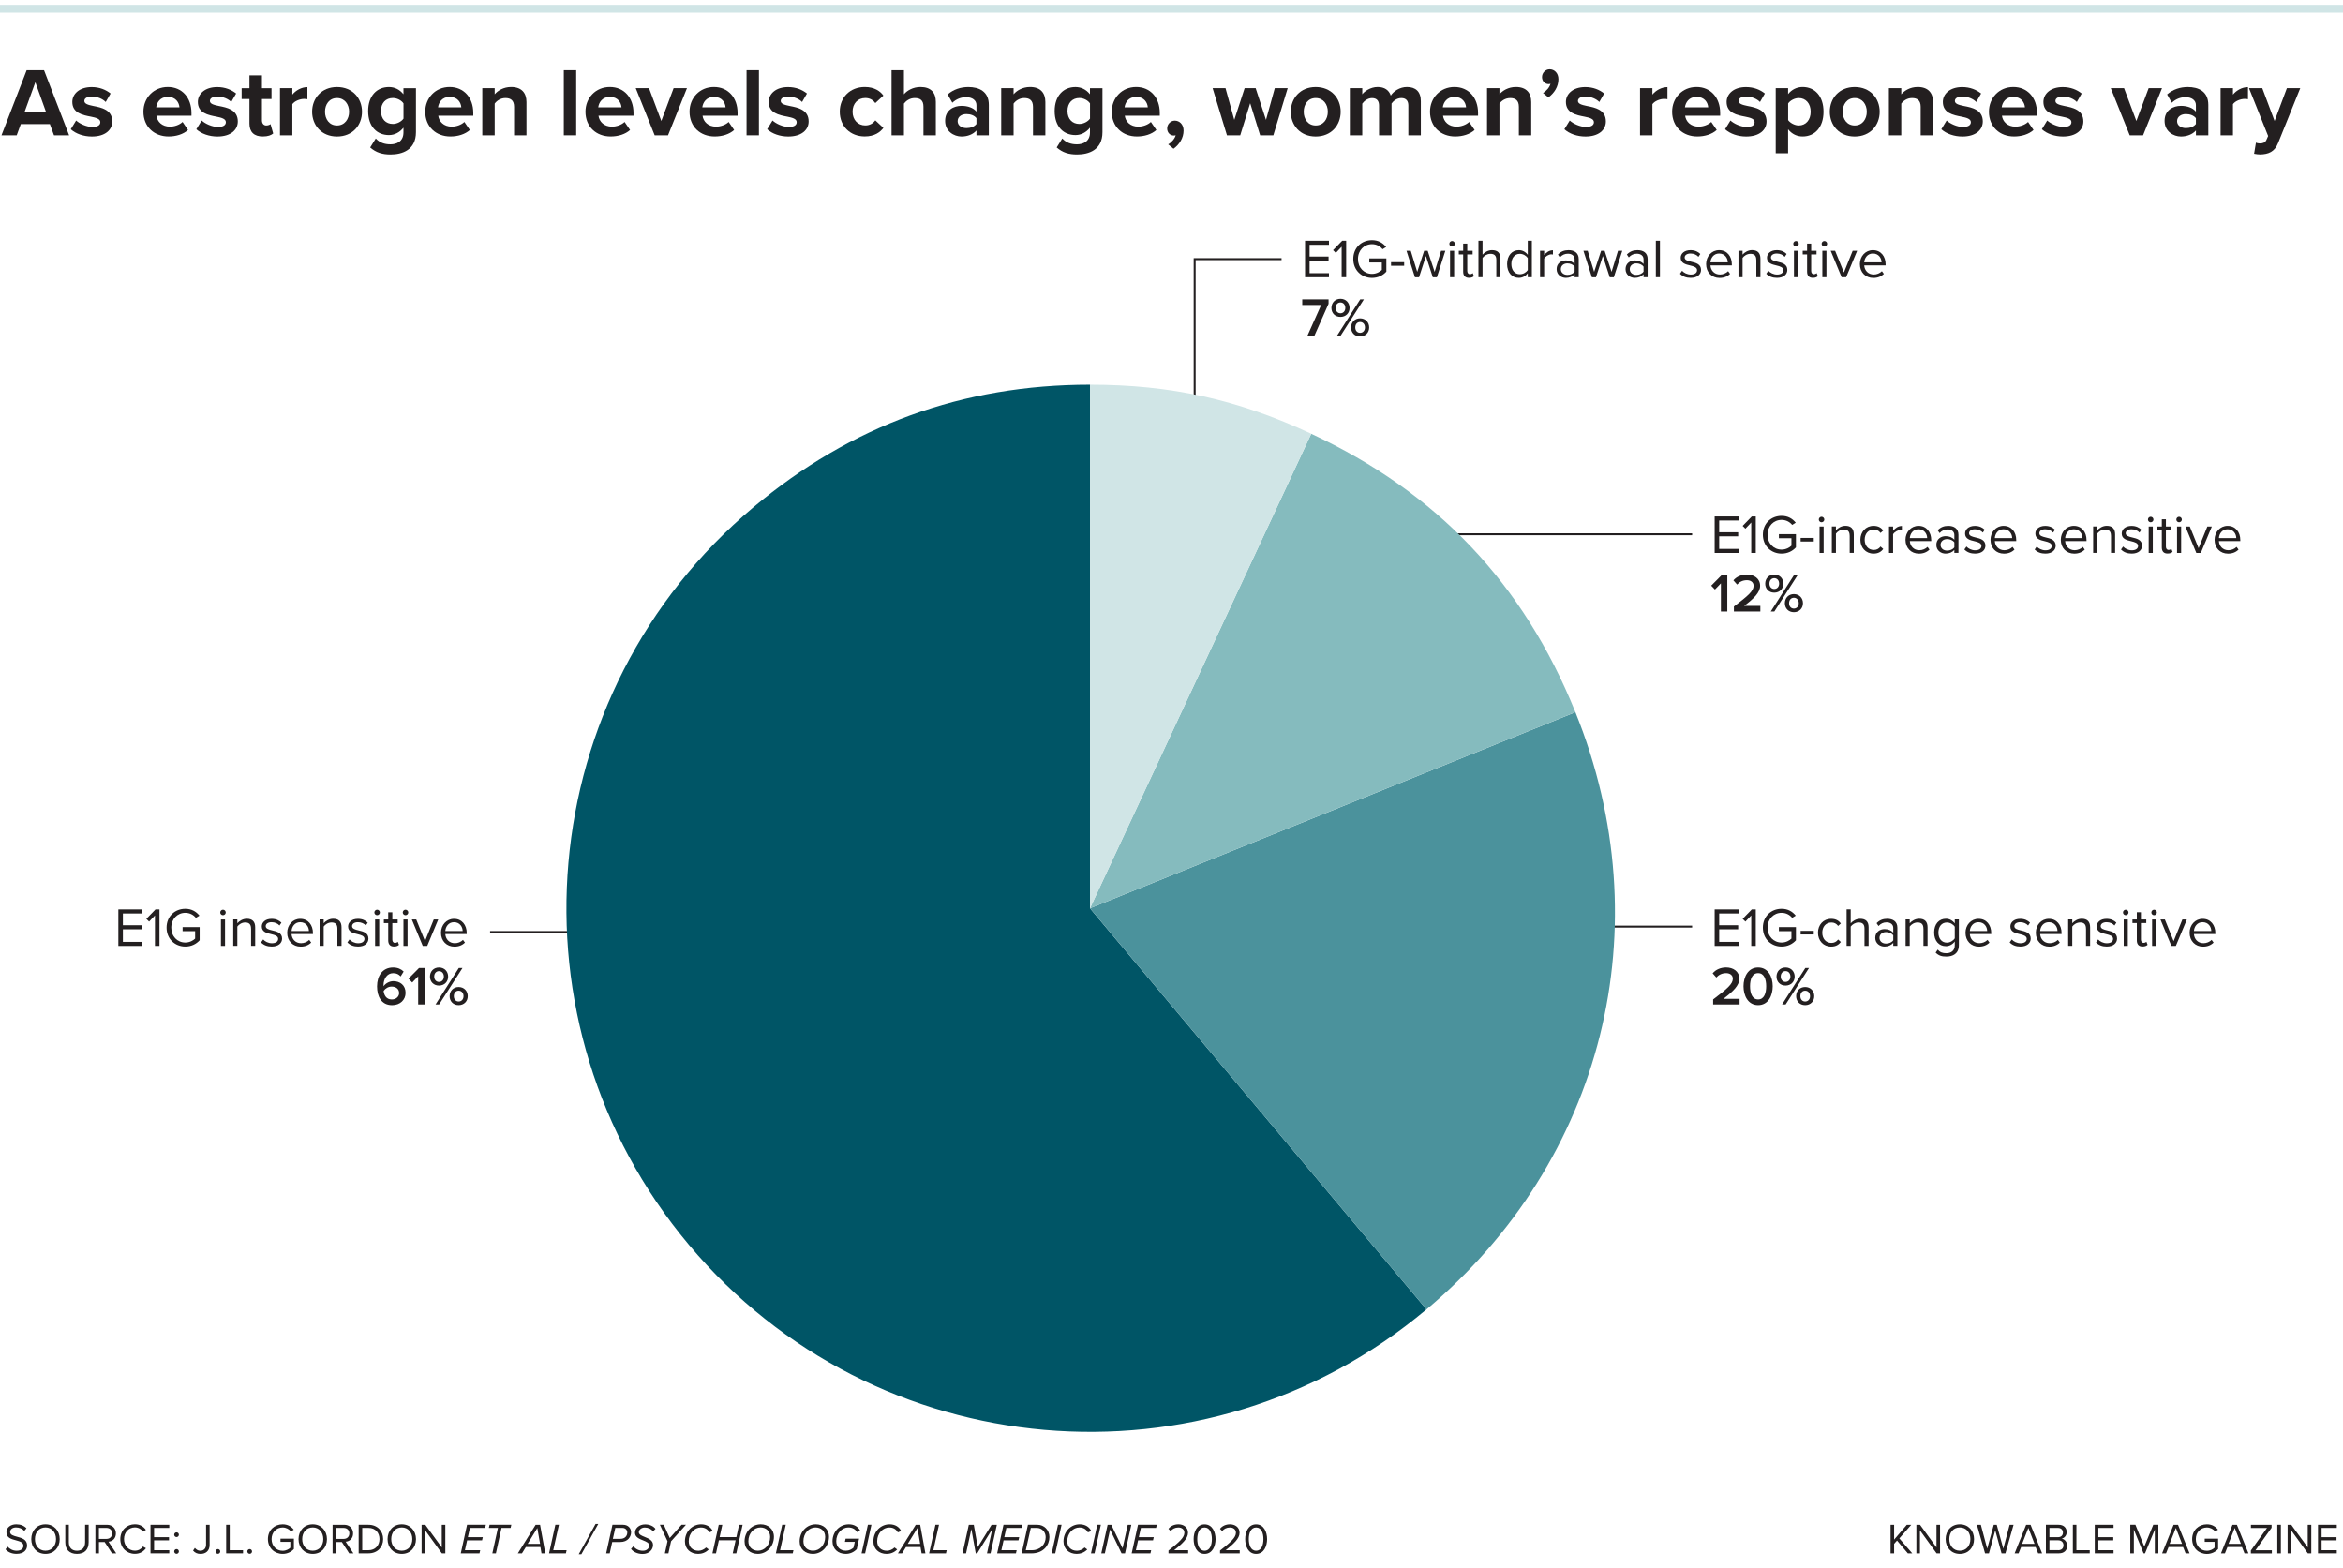<?xml version="1.0" encoding="utf-8"?>
<!-- Generator: Adobe Illustrator 26.0.2, SVG Export Plug-In . SVG Version: 6.00 Build 0)  -->
<svg version="1.1" xmlns="http://www.w3.org/2000/svg" xmlns:xlink="http://www.w3.org/1999/xlink" x="0px" y="0px"
	 viewBox="0 0 600 401.57" style="enable-background:new 0 0 600 401.57;" xml:space="preserve">
<style type="text/css">
	.st0{fill:none;stroke:#231F20;stroke-width:0.5;stroke-miterlimit:10;}
	.st1{fill:#005566;}
	.st2{fill:#4B929C;}
	.st3{fill:#85BBBE;}
	.st4{fill:#D0E5E6;}
	.st5{fill:none;stroke:#D0E5E6;stroke-width:2;stroke-miterlimit:10;}
	.st6{fill:#231F20;}
</style>
<g id="image_1_">
	<polyline class="st0" points="305.93,109.09 305.93,66.36 328.18,66.36 	"/>
	<line class="st0" x1="359.79" y1="136.81" x2="433.32" y2="136.81"/>
	<line class="st0" x1="125.5" y1="238.67" x2="172.91" y2="238.67"/>
	<line class="st0" x1="385.91" y1="237.28" x2="433.32" y2="237.28"/>
	<g>
		<g>
			<g>
				<g>
					<path class="st1" d="M279.12,232.59l86.18,102.7c-56.72,47.6-141.29,40.2-188.88-16.53s-40.2-141.29,16.53-188.88
						c24.96-20.94,53.6-31.37,86.18-31.37V232.59z"/>
				</g>
			</g>
			<g>
				<g>
					<path class="st2" d="M279.12,232.59l124.31-50.22c22.19,54.92,7.25,114.85-38.13,152.93L279.12,232.59z"/>
				</g>
			</g>
			<g>
				<g>
					<path class="st3" d="M279.12,232.59l56.66-121.51c32.21,15.02,54.33,38.33,67.65,71.29L279.12,232.59z"/>
				</g>
			</g>
			<g>
				<g>
					<path class="st4" d="M279.12,232.59V98.51c20.73,0,37.87,3.8,56.66,12.56L279.12,232.59z"/>
				</g>
			</g>
		</g>
		<g>
			<g>
			</g>
			<g>
			</g>
			<g>
			</g>
			<g>
			</g>
		</g>
	</g>
</g>
<g id="text">
	<line class="st5" x1="0" y1="2.24" x2="600" y2="2.24"/>
	<g>
		<path class="st6" d="M485.79,394.48l-0.74,0.84v2.46h-0.91v-7.34h0.91v3.8l3.25-3.8h1.14l-3.06,3.49l3.32,3.85h-1.13
			L485.79,394.48z"/>
		<path class="st6" d="M491.66,391.86v5.92h-0.91v-7.34h0.93l4.22,5.8v-5.8h0.91v7.34h-0.88L491.66,391.86z"/>
		<path class="st6" d="M501.88,390.32c2.17,0,3.64,1.63,3.64,3.8c0,2.17-1.47,3.79-3.64,3.79c-2.18,0-3.64-1.63-3.64-3.79
			C498.24,391.94,499.71,390.32,501.88,390.32z M501.88,391.13c-1.65,0-2.7,1.26-2.7,2.98c0,1.71,1.05,2.98,2.7,2.98
			c1.64,0,2.7-1.28,2.7-2.98C504.58,392.4,503.52,391.13,501.88,391.13z"/>
		<path class="st6" d="M510.95,391.86l-1.62,5.92h-0.99l-2.09-7.34h1.01l1.63,6.12l1.68-6.12h0.76l1.68,6.12l1.62-6.12h1.01
			l-2.09,7.34h-0.99L510.95,391.86z"/>
		<path class="st6" d="M521.29,396.15h-3.72l-0.65,1.63h-1.01l2.95-7.34h1.13l2.96,7.34h-1.01L521.29,396.15z M517.83,395.33h3.18
			l-1.58-4.08L517.83,395.33z"/>
		<path class="st6" d="M523.91,390.44h3.27c1.28,0,2.06,0.77,2.06,1.87c0,0.92-0.62,1.54-1.29,1.68c0.78,0.12,1.43,0.92,1.43,1.8
			c0,1.18-0.78,1.98-2.12,1.98h-3.34V390.44z M527.02,393.62c0.83,0,1.26-0.51,1.26-1.18c0-0.66-0.44-1.19-1.26-1.19h-2.2v2.37
			H527.02z M527.06,396.96c0.86,0,1.36-0.48,1.36-1.27c0-0.67-0.46-1.27-1.36-1.27h-2.24v2.53H527.06z"/>
		<path class="st6" d="M530.82,390.44h0.91v6.52h3.41v0.81h-4.32V390.44z"/>
		<path class="st6" d="M536.43,390.44h4.81v0.81h-3.89v2.37h3.82v0.81h-3.82v2.53h3.89v0.81h-4.81V390.44z"/>
		<path class="st6" d="M551.8,391.67l-2.5,6.11h-0.37l-2.49-6.11v6.11h-0.91v-7.34h1.31l2.28,5.59l2.29-5.59h1.31v7.34h-0.91V391.67
			z"/>
		<path class="st6" d="M559.05,396.15h-3.72l-0.65,1.63h-1.01l2.95-7.34h1.13l2.96,7.34h-1.01L559.05,396.15z M555.6,395.33h3.18
			l-1.58-4.08L555.6,395.33z"/>
		<path class="st6" d="M565.14,390.32c1.3,0,2.2,0.57,2.85,1.38l-0.73,0.45c-0.46-0.59-1.24-1.01-2.12-1.01
			c-1.61,0-2.83,1.23-2.83,2.98c0,1.74,1.22,2.99,2.83,2.99c0.88,0,1.61-0.43,1.97-0.79v-1.5h-2.52V394h3.43v2.65
			c-0.68,0.76-1.68,1.27-2.88,1.27c-2.09,0-3.77-1.53-3.77-3.81S563.05,390.32,565.14,390.32z"/>
		<path class="st6" d="M574.13,396.15h-3.72l-0.65,1.63h-1.01l2.95-7.34h1.13l2.96,7.34h-1.01L574.13,396.15z M570.68,395.33h3.18
			l-1.58-4.08L570.68,395.33z"/>
		<path class="st6" d="M576.42,397.02l4.12-5.76h-4.12v-0.81h5.29v0.76l-4.13,5.77h4.2v0.81h-5.37V397.02z"/>
		<path class="st6" d="M583.18,390.44h0.91v7.34h-0.91V390.44z"/>
		<path class="st6" d="M586.73,391.86v5.92h-0.91v-7.34h0.93l4.22,5.8v-5.8h0.91v7.34H591L586.73,391.86z"/>
		<path class="st6" d="M593.6,390.44h4.81v0.81h-3.89v2.37h3.82v0.81h-3.82v2.53h3.89v0.81h-4.81V390.44z"/>
	</g>
	<g>
		<path class="st6" d="M1.96,396.05c0.48,0.54,1.28,1.05,2.31,1.05c1.31,0,1.73-0.7,1.73-1.27c0-0.88-0.89-1.12-1.86-1.39
			c-1.18-0.31-2.49-0.64-2.49-2.08c0-1.21,1.08-2.04,2.52-2.04c1.12,0,1.99,0.37,2.61,1.02l-0.55,0.67
			c-0.55-0.61-1.32-0.88-2.12-0.88c-0.88,0-1.51,0.47-1.51,1.17c0,0.74,0.85,0.96,1.78,1.21c1.2,0.32,2.56,0.69,2.56,2.23
			c0,1.07-0.73,2.16-2.71,2.16c-1.28,0-2.21-0.48-2.82-1.17L1.96,396.05z"/>
		<path class="st6" d="M11.65,390.32c2.17,0,3.64,1.63,3.64,3.8c0,2.17-1.47,3.79-3.64,3.79c-2.18,0-3.64-1.63-3.64-3.79
			C8.01,391.94,9.47,390.32,11.65,390.32z M11.65,391.13c-1.65,0-2.7,1.26-2.7,2.98c0,1.71,1.04,2.98,2.7,2.98
			c1.64,0,2.7-1.28,2.7-2.98C14.34,392.4,13.29,391.13,11.65,391.13z"/>
		<path class="st6" d="M16.72,390.44h0.91v4.47c0,1.34,0.73,2.19,2.08,2.19s2.08-0.85,2.08-2.19v-4.47h0.91v4.48
			c0,1.83-1,2.99-2.99,2.99s-2.99-1.18-2.99-2.98V390.44z"/>
		<path class="st6" d="M26.8,394.86h-1.46v2.92h-0.91v-7.34h2.95c1.34,0,2.3,0.86,2.3,2.21c0,1.32-0.9,2.05-1.9,2.13l1.98,2.99
			h-1.08L26.8,394.86z M27.26,391.25h-1.93v2.81h1.93c0.87,0,1.46-0.58,1.46-1.41S28.13,391.25,27.26,391.25z"/>
		<path class="st6" d="M30.81,394.11c0-2.26,1.66-3.8,3.74-3.8c1.33,0,2.23,0.63,2.82,1.45l-0.77,0.43
			c-0.42-0.62-1.18-1.07-2.05-1.07c-1.57,0-2.79,1.23-2.79,2.98c0,1.74,1.22,2.98,2.79,2.98c0.87,0,1.63-0.44,2.05-1.07l0.78,0.43
			c-0.62,0.84-1.5,1.45-2.83,1.45C32.47,397.91,30.81,396.37,30.81,394.11z"/>
		<path class="st6" d="M38.54,390.44h4.81v0.81h-3.89v2.37h3.82v0.81h-3.82v2.53h3.89v0.81h-4.81V390.44z"/>
		<path class="st6" d="M45.21,392.38c0.33,0,0.6,0.27,0.6,0.6s-0.27,0.61-0.6,0.61s-0.6-0.28-0.6-0.61S44.88,392.38,45.21,392.38z
			 M45.21,396.67c0.33,0,0.6,0.28,0.6,0.61s-0.27,0.61-0.6,0.61s-0.6-0.28-0.6-0.61S44.88,396.67,45.21,396.67z"/>
		<path class="st6" d="M49.91,396.37c0.32,0.38,0.75,0.73,1.39,0.73c0.9,0,1.47-0.63,1.47-1.54v-5.12h0.91v5.13
			c0,1.59-1.02,2.34-2.33,2.34c-0.78,0-1.41-0.25-1.91-0.85L49.91,396.37z"/>
		<path class="st6" d="M55.8,396.67c0.33,0,0.6,0.28,0.6,0.61s-0.27,0.61-0.6,0.61s-0.6-0.28-0.6-0.61S55.47,396.67,55.8,396.67z"/>
		<path class="st6" d="M57.92,390.44h0.91v6.52h3.41v0.81h-4.32V390.44z"/>
		<path class="st6" d="M63.94,396.67c0.33,0,0.6,0.28,0.6,0.61s-0.27,0.61-0.6,0.61s-0.6-0.28-0.6-0.61S63.61,396.67,63.94,396.67z"
			/>
		<path class="st6" d="M72.38,390.32c1.3,0,2.2,0.57,2.85,1.38l-0.73,0.45c-0.46-0.59-1.24-1.01-2.12-1.01
			c-1.61,0-2.83,1.23-2.83,2.98c0,1.74,1.22,2.99,2.83,2.99c0.88,0,1.61-0.43,1.97-0.79v-1.5h-2.52V394h3.43v2.65
			c-0.68,0.76-1.68,1.26-2.88,1.26c-2.09,0-3.77-1.53-3.77-3.81S70.29,390.32,72.38,390.32z"/>
		<path class="st6" d="M80.09,390.32c2.17,0,3.64,1.63,3.64,3.8c0,2.17-1.47,3.79-3.64,3.79c-2.18,0-3.64-1.63-3.64-3.79
			C76.45,391.94,77.91,390.32,80.09,390.32z M80.09,391.13c-1.65,0-2.7,1.26-2.7,2.98c0,1.71,1.04,2.98,2.7,2.98
			c1.64,0,2.7-1.28,2.7-2.98C82.78,392.4,81.73,391.13,80.09,391.13z"/>
		<path class="st6" d="M87.54,394.86h-1.46v2.92h-0.91v-7.34h2.95c1.34,0,2.3,0.86,2.3,2.21c0,1.32-0.9,2.05-1.9,2.13l1.98,2.99
			h-1.08L87.54,394.86z M88,391.25h-1.92v2.81H88c0.87,0,1.46-0.58,1.46-1.41S88.87,391.25,88,391.25z"/>
		<path class="st6" d="M91.85,390.44h2.51c2.28,0,3.76,1.59,3.76,3.67c0,2.09-1.48,3.66-3.76,3.66h-2.51V390.44z M94.36,396.96
			c1.78,0,2.82-1.28,2.82-2.85c0-1.58-1-2.86-2.82-2.86h-1.6v5.71H94.36z"/>
		<path class="st6" d="M102.89,390.32c2.17,0,3.64,1.63,3.64,3.8c0,2.17-1.47,3.79-3.64,3.79c-2.18,0-3.64-1.63-3.64-3.79
			C99.25,391.94,100.71,390.32,102.89,390.32z M102.89,391.13c-1.65,0-2.7,1.26-2.7,2.98c0,1.71,1.04,2.98,2.7,2.98
			c1.64,0,2.7-1.28,2.7-2.98C105.59,392.4,104.53,391.13,102.89,391.13z"/>
		<path class="st6" d="M108.88,391.86v5.92h-0.91v-7.34h0.94l4.22,5.8v-5.8h0.91v7.34h-0.88L108.88,391.86z"/>
		<path class="st6" d="M119.61,390.44h4.81l-0.18,0.81h-3.9l-0.53,2.37h3.82l-0.18,0.81h-3.83l-0.56,2.53h3.91l-0.18,0.81H118
			L119.61,390.44z"/>
		<path class="st6" d="M127.51,391.25h-2.32l0.18-0.81h5.57l-0.18,0.81h-2.33l-1.44,6.52h-0.91L127.51,391.25z"/>
		<path class="st6" d="M138.39,396.15h-3.73l-1,1.63h-1.06l4.57-7.34h1.13l1.34,7.34h-0.97L138.39,396.15z M135.12,395.33h3.18
			l-0.7-4.05L135.12,395.33z"/>
		<path class="st6" d="M142.22,390.44h0.91l-1.45,6.52h3.42l-0.18,0.81h-4.32L142.22,390.44z"/>
		<path class="st6" d="M152.52,390.22h0.69l-4.33,7.78h-0.68L152.52,390.22z"/>
		<path class="st6" d="M156.84,390.44h2.73c1.27,0,2.04,0.88,2.04,1.9c0,1.11-0.75,2.52-2.81,2.52h-2.02l-0.64,2.92h-0.91
			L156.84,390.44z M160.64,392.41c0-0.63-0.51-1.16-1.22-1.16h-1.85l-0.63,2.79h1.93C160.03,394.05,160.64,393.29,160.64,392.41z"/>
		<path class="st6" d="M162.21,395.94c0.51,0.7,1.39,1.16,2.42,1.16c1.14,0,1.62-0.75,1.62-1.36c0-0.66-0.75-0.97-1.55-1.29
			c-0.99-0.4-2.09-0.83-2.09-1.98c0-1.13,1.08-2.13,2.6-2.13c1.13,0,2.13,0.44,2.65,1.16l-0.63,0.64c-0.48-0.67-1.32-0.99-2.12-0.99
			c-0.86,0-1.52,0.58-1.52,1.21c0,0.59,0.72,0.88,1.51,1.2c1,0.41,2.13,0.87,2.13,2.05c0,1.17-0.95,2.32-2.67,2.32
			c-1.32,0-2.46-0.56-2.97-1.31L162.21,395.94z"/>
		<path class="st6" d="M170.94,394.67l-1.96-4.24h1l1.53,3.41l3.03-3.41h1.13l-3.82,4.24l-0.68,3.1h-0.91L170.94,394.67z"/>
		<path class="st6" d="M179.53,390.32c1.45,0,2.49,0.68,2.99,1.73l-0.87,0.34c-0.44-0.87-1.25-1.25-2.18-1.25
			c-1.57,0-3.1,1.4-3.1,3.52c0,1.44,0.96,2.44,2.48,2.44c0.68,0,1.39-0.29,1.97-0.84l0.67,0.51c-0.77,0.82-1.79,1.14-2.7,1.14
			c-1.95,0-3.39-1.26-3.39-3.21C175.4,392.04,177.41,390.32,179.53,390.32z"/>
		<path class="st6" d="M188.38,394.41h-4.29l-0.74,3.37h-0.91l1.62-7.34h0.91l-0.69,3.16h4.29l0.69-3.16h0.91l-1.62,7.34h-0.91
			L188.38,394.41z"/>
		<path class="st6" d="M194.8,390.32c1.88,0,3.39,1.18,3.39,3.2c0,2.46-1.84,4.39-4.13,4.39c-1.88,0-3.39-1.18-3.39-3.21
			C190.67,392.24,192.51,390.32,194.8,390.32z M194.74,391.13c-1.68,0-3.1,1.48-3.1,3.52c0,1.57,1.1,2.44,2.48,2.44
			c1.66,0,3.1-1.49,3.1-3.52C197.22,392.01,196.11,391.13,194.74,391.13z"/>
		<path class="st6" d="M200.31,390.44h0.91l-1.45,6.52h3.42l-0.18,0.81h-4.32L200.31,390.44z"/>
		<path class="st6" d="M208.9,390.32c1.88,0,3.39,1.18,3.39,3.2c0,2.46-1.84,4.39-4.13,4.39c-1.88,0-3.39-1.18-3.39-3.21
			C204.77,392.24,206.61,390.32,208.9,390.32z M208.84,391.13c-1.68,0-3.1,1.48-3.1,3.52c0,1.57,1.1,2.44,2.48,2.44
			c1.66,0,3.1-1.49,3.1-3.52C211.32,392.01,210.21,391.13,208.84,391.13z"/>
		<path class="st6" d="M217.38,390.32c1.39,0,2.38,0.68,2.89,1.61l-0.83,0.38c-0.38-0.76-1.24-1.18-2.19-1.18
			c-1.62,0-3.1,1.47-3.1,3.52c0,1.45,0.97,2.44,2.48,2.44c0.84,0,1.47-0.38,1.93-0.78l0.34-1.5h-2.53l0.18-0.81h3.44l-0.59,2.7
			c-0.76,0.77-1.72,1.21-2.82,1.21c-2,0-3.39-1.31-3.39-3.21C213.19,392.15,215.07,390.32,217.38,390.32z"/>
		<path class="st6" d="M222.25,390.44h0.91l-1.62,7.34h-0.91L222.25,390.44z"/>
		<path class="st6" d="M227.79,390.32c1.45,0,2.49,0.68,2.99,1.73l-0.87,0.34c-0.44-0.87-1.25-1.25-2.18-1.25
			c-1.57,0-3.1,1.4-3.1,3.52c0,1.44,0.96,2.44,2.48,2.44c0.68,0,1.39-0.29,1.97-0.84l0.67,0.51c-0.77,0.82-1.79,1.14-2.7,1.14
			c-1.95,0-3.39-1.26-3.39-3.21C223.66,392.04,225.66,390.32,227.79,390.32z"/>
		<path class="st6" d="M235.73,396.15H232l-1,1.63h-1.06l4.57-7.34h1.13l1.34,7.34h-0.97L235.73,396.15z M232.46,395.33h3.18
			l-0.7-4.05L232.46,395.33z"/>
		<path class="st6" d="M239.55,390.44h0.91l-1.45,6.52h3.42l-0.18,0.81h-4.32L239.55,390.44z"/>
		<path class="st6" d="M254.11,391.54l-3.87,6.24h-0.37l-1.12-6.24l-1.36,6.24h-0.91l1.62-7.34h1.27l1.02,5.72l3.54-5.72h1.35
			l-1.62,7.34h-0.91L254.11,391.54z"/>
		<path class="st6" d="M256.98,390.44h4.81l-0.18,0.81h-3.9l-0.53,2.37H261l-0.18,0.81H257l-0.56,2.53h3.91l-0.18,0.81h-4.81
			L256.98,390.44z"/>
		<path class="st6" d="M263.24,390.44h2.45c1.63,0,3.05,1.3,3.05,3.14c0,1.99-1.44,4.2-4.62,4.2h-2.5L263.24,390.44z M267.78,393.62
			c0-1.35-0.97-2.37-2.27-2.37h-1.54l-1.28,5.71h1.57C266.43,396.96,267.78,395.42,267.78,393.62z"/>
		<path class="st6" d="M270.94,390.44h0.91l-1.62,7.34h-0.91L270.94,390.44z"/>
		<path class="st6" d="M276.47,390.32c1.45,0,2.49,0.68,2.99,1.73l-0.87,0.34c-0.44-0.87-1.25-1.25-2.18-1.25
			c-1.57,0-3.1,1.4-3.1,3.52c0,1.44,0.96,2.44,2.48,2.44c0.68,0,1.39-0.29,1.97-0.84l0.67,0.51c-0.77,0.82-1.79,1.14-2.7,1.14
			c-1.95,0-3.39-1.26-3.39-3.21C272.35,392.04,274.35,390.32,276.47,390.32z"/>
		<path class="st6" d="M281,390.44h0.91l-1.62,7.34h-0.91L281,390.44z"/>
		<path class="st6" d="M284.27,391.66l-1.34,6.12h-0.91l1.62-7.34h0.94l2.89,6.01l1.33-6.01h0.91l-1.62,7.34h-0.88L284.27,391.66z"
			/>
		<path class="st6" d="M291.42,390.44h4.81l-0.18,0.81h-3.89l-0.53,2.37h3.82l-0.18,0.81h-3.83l-0.56,2.53h3.91l-0.18,0.81h-4.81
			L291.42,390.44z"/>
		<path class="st6" d="M299.23,397.05c2.64-2.08,4.07-3.3,4.07-4.57c0-0.93-0.77-1.34-1.53-1.34c-0.88,0-1.56,0.37-1.99,0.92
			l-0.56-0.58c0.56-0.74,1.52-1.16,2.55-1.16c1.22,0,2.46,0.69,2.46,2.16c0,1.5-1.52,2.86-3.56,4.48h3.6v0.81h-5.04V397.05z"/>
		<path class="st6" d="M308.47,390.33c2,0,2.81,1.99,2.81,3.79c0,1.78-0.8,3.79-2.81,3.79c-2.01,0-2.8-2.01-2.8-3.79
			C305.66,392.32,306.46,390.33,308.47,390.33z M308.47,391.14c-1.4,0-1.87,1.51-1.87,2.97c0,1.46,0.47,2.98,1.87,2.98
			c1.4,0,1.87-1.52,1.87-2.98C310.34,392.65,309.87,391.14,308.47,391.14z"/>
		<path class="st6" d="M312.43,397.05c2.64-2.08,4.07-3.3,4.07-4.57c0-0.93-0.77-1.34-1.53-1.34c-0.88,0-1.56,0.37-1.99,0.92
			l-0.56-0.58c0.56-0.74,1.52-1.16,2.55-1.16c1.22,0,2.46,0.69,2.46,2.16c0,1.5-1.52,2.86-3.56,4.48h3.6v0.81h-5.04V397.05z"/>
		<path class="st6" d="M321.67,390.33c2,0,2.81,1.99,2.81,3.79c0,1.78-0.8,3.79-2.81,3.79c-2.01,0-2.8-2.01-2.8-3.79
			C318.86,392.32,319.66,390.33,321.67,390.33z M321.67,391.14c-1.4,0-1.87,1.51-1.87,2.97c0,1.46,0.47,2.98,1.87,2.98
			c1.4,0,1.87-1.52,1.87-2.98C323.54,392.65,323.07,391.14,321.67,391.14z"/>
	</g>
	<g>
		<path class="st6" d="M12.78,31.78H5.33l-1.05,2.87h-3.9l6.45-16.67h4.45l6.42,16.67h-3.87L12.78,31.78z M6.28,28.71h5.52
			l-2.75-7.65L6.28,28.71z"/>
		<path class="st6" d="M19.5,30.86c0.87,0.82,2.67,1.65,4.17,1.65c1.37,0,2.02-0.48,2.02-1.22c0-0.85-1.05-1.15-2.42-1.42
			c-2.07-0.4-4.75-0.9-4.75-3.77c0-2.02,1.78-3.8,4.95-3.8c2.05,0,3.67,0.7,4.85,1.65l-1.25,2.17c-0.73-0.77-2.1-1.4-3.57-1.4
			c-1.15,0-1.9,0.43-1.9,1.12c0,0.75,0.95,1.02,2.3,1.3c2.07,0.4,4.85,0.95,4.85,3.95c0,2.22-1.87,3.87-5.22,3.87
			c-2.1,0-4.12-0.7-5.4-1.87L19.5,30.86z"/>
		<path class="st6" d="M42.98,22.28c3.6,0,6.05,2.7,6.05,6.65v0.7h-8.97c0.2,1.52,1.42,2.8,3.47,2.8c1.12,0,2.45-0.45,3.22-1.2
			l1.4,2.05c-1.22,1.12-3.1,1.67-4.97,1.67c-3.67,0-6.45-2.47-6.45-6.35C36.73,25.11,39.3,22.28,42.98,22.28z M40,27.48h5.95
			c-0.08-1.15-0.88-2.67-2.97-2.67C41,24.81,40.15,26.28,40,27.48z"/>
		<path class="st6" d="M51.65,30.86c0.88,0.82,2.67,1.65,4.17,1.65c1.38,0,2.02-0.48,2.02-1.22c0-0.85-1.05-1.15-2.42-1.42
			c-2.08-0.4-4.75-0.9-4.75-3.77c0-2.02,1.77-3.8,4.95-3.8c2.05,0,3.67,0.7,4.85,1.65l-1.25,2.17c-0.72-0.77-2.1-1.4-3.57-1.4
			c-1.15,0-1.9,0.43-1.9,1.12c0,0.75,0.95,1.02,2.3,1.3c2.07,0.4,4.85,0.95,4.85,3.95c0,2.22-1.88,3.87-5.22,3.87
			c-2.1,0-4.12-0.7-5.4-1.87L51.65,30.86z"/>
		<path class="st6" d="M63.88,31.66v-6.3h-2v-2.77h2v-3.3h3.2v3.3h2.45v2.77h-2.45v5.45c0,0.75,0.4,1.32,1.1,1.32
			c0.48,0,0.92-0.17,1.1-0.35l0.68,2.4c-0.48,0.43-1.33,0.77-2.65,0.77C65.08,34.96,63.88,33.81,63.88,31.66z"/>
		<path class="st6" d="M71.7,22.58h3.17v1.65c0.85-1.07,2.35-1.92,3.85-1.92v3.1c-0.22-0.05-0.52-0.08-0.88-0.08
			c-1.05,0-2.45,0.57-2.97,1.35v7.97H71.7V22.58z"/>
		<path class="st6" d="M79.93,28.61c0-3.42,2.4-6.32,6.37-6.32c4,0,6.4,2.9,6.4,6.32c0,3.45-2.4,6.35-6.4,6.35
			C82.33,34.96,79.93,32.06,79.93,28.61z M89.4,28.61c0-1.87-1.12-3.5-3.1-3.5s-3.07,1.62-3.07,3.5c0,1.9,1.1,3.52,3.07,3.52
			S89.4,30.51,89.4,28.61z"/>
		<path class="st6" d="M96.23,35.46c0.97,1.07,2.25,1.5,3.77,1.5s3.32-0.67,3.32-3.05v-1.22c-0.95,1.2-2.25,1.9-3.72,1.9
			c-3.02,0-5.32-2.12-5.32-6.15c0-3.95,2.27-6.15,5.32-6.15c1.45,0,2.75,0.62,3.72,1.85v-1.55h3.2v11.25c0,4.6-3.55,5.72-6.52,5.72
			c-2.07,0-3.7-0.48-5.2-1.8L96.23,35.46z M103.33,26.48c-0.53-0.8-1.67-1.38-2.72-1.38c-1.8,0-3.05,1.25-3.05,3.32
			c0,2.07,1.25,3.32,3.05,3.32c1.05,0,2.2-0.6,2.72-1.37V26.48z"/>
		<path class="st6" d="M115.15,22.28c3.6,0,6.05,2.7,6.05,6.65v0.7h-8.97c0.2,1.52,1.42,2.8,3.47,2.8c1.12,0,2.45-0.45,3.22-1.2
			l1.4,2.05c-1.22,1.12-3.1,1.67-4.97,1.67c-3.67,0-6.45-2.47-6.45-6.35C108.9,25.11,111.48,22.28,115.15,22.28z M112.18,27.48h5.95
			c-0.08-1.15-0.88-2.67-2.97-2.67C113.18,24.81,112.33,26.28,112.18,27.48z"/>
		<path class="st6" d="M131.65,27.36c0-1.67-0.88-2.25-2.22-2.25c-1.25,0-2.22,0.7-2.75,1.42v8.12h-3.17V22.58h3.17v1.57
			c0.77-0.92,2.25-1.87,4.22-1.87c2.65,0,3.92,1.5,3.92,3.85v8.52h-3.17V27.36z"/>
		<path class="st6" d="M144.38,17.98h3.17v16.67h-3.17V17.98z"/>
		<path class="st6" d="M156.18,22.28c3.6,0,6.05,2.7,6.05,6.65v0.7h-8.97c0.2,1.52,1.42,2.8,3.47,2.8c1.12,0,2.45-0.45,3.22-1.2
			l1.4,2.05c-1.22,1.12-3.1,1.67-4.97,1.67c-3.67,0-6.45-2.47-6.45-6.35C149.93,25.11,152.5,22.28,156.18,22.28z M153.2,27.48h5.95
			c-0.08-1.15-0.88-2.67-2.97-2.67C154.2,24.81,153.35,26.28,153.2,27.48z"/>
		<path class="st6" d="M162.8,22.58h3.4l3.15,8.4l3.15-8.4h3.42l-4.85,12.07h-3.42L162.8,22.58z"/>
		<path class="st6" d="M182.83,22.28c3.6,0,6.05,2.7,6.05,6.65v0.7h-8.97c0.2,1.52,1.42,2.8,3.47,2.8c1.12,0,2.45-0.45,3.22-1.2
			l1.4,2.05c-1.22,1.12-3.1,1.67-4.97,1.67c-3.67,0-6.45-2.47-6.45-6.35C176.58,25.11,179.15,22.28,182.83,22.28z M179.85,27.48
			h5.95c-0.08-1.15-0.88-2.67-2.97-2.67C180.85,24.81,180,26.28,179.85,27.48z"/>
		<path class="st6" d="M191.18,17.98h3.17v16.67h-3.17V17.98z"/>
		<path class="st6" d="M197.83,30.86c0.88,0.82,2.67,1.65,4.17,1.65c1.38,0,2.02-0.48,2.02-1.22c0-0.85-1.05-1.15-2.42-1.42
			c-2.07-0.4-4.75-0.9-4.75-3.77c0-2.02,1.77-3.8,4.95-3.8c2.05,0,3.67,0.7,4.85,1.65l-1.25,2.17c-0.72-0.77-2.1-1.4-3.57-1.4
			c-1.15,0-1.9,0.43-1.9,1.12c0,0.75,0.95,1.02,2.3,1.3c2.07,0.4,4.85,0.95,4.85,3.95c0,2.22-1.88,3.87-5.22,3.87
			c-2.1,0-4.12-0.7-5.4-1.87L197.83,30.86z"/>
		<path class="st6" d="M221.45,22.28c2.47,0,3.97,1.07,4.77,2.2l-2.07,1.92c-0.58-0.82-1.45-1.3-2.55-1.3c-1.92,0-3.27,1.4-3.27,3.5
			c0,2.1,1.35,3.52,3.27,3.52c1.1,0,1.97-0.5,2.55-1.3l2.07,1.92c-0.8,1.12-2.3,2.2-4.77,2.2c-3.72,0-6.4-2.62-6.4-6.35
			C215.05,24.91,217.73,22.28,221.45,22.28z"/>
		<path class="st6" d="M236.48,27.31c0-1.67-0.88-2.2-2.25-2.2c-1.22,0-2.2,0.7-2.75,1.42v8.12h-3.17V17.98h3.17v6.17
			c0.77-0.92,2.27-1.87,4.25-1.87c2.65,0,3.92,1.45,3.92,3.8v8.57h-3.17V27.31z"/>
		<path class="st6" d="M250.05,33.41c-0.83,0.97-2.25,1.55-3.82,1.55c-1.92,0-4.2-1.3-4.2-4c0-2.82,2.27-3.85,4.2-3.85
			c1.6,0,3.02,0.5,3.82,1.47v-1.67c0-1.22-1.05-2.02-2.65-2.02c-1.3,0-2.5,0.47-3.52,1.42l-1.2-2.12c1.47-1.3,3.38-1.9,5.27-1.9
			c2.75,0,5.27,1.1,5.27,4.57v7.8h-3.17V33.41z M250.05,30.26c-0.53-0.7-1.53-1.05-2.55-1.05c-1.25,0-2.27,0.67-2.27,1.82
			c0,1.12,1.02,1.77,2.27,1.77c1.02,0,2.02-0.35,2.55-1.05V30.26z"/>
		<path class="st6" d="M264.53,27.36c0-1.67-0.88-2.25-2.22-2.25c-1.25,0-2.22,0.7-2.75,1.42v8.12h-3.17V22.58h3.17v1.57
			c0.77-0.92,2.25-1.87,4.22-1.87c2.65,0,3.92,1.5,3.92,3.85v8.52h-3.17V27.36z"/>
		<path class="st6" d="M272.03,35.46c0.97,1.07,2.25,1.5,3.77,1.5s3.32-0.67,3.32-3.05v-1.22c-0.95,1.2-2.25,1.9-3.72,1.9
			c-3.02,0-5.32-2.12-5.32-6.15c0-3.95,2.27-6.15,5.32-6.15c1.45,0,2.75,0.62,3.72,1.85v-1.55h3.2v11.25c0,4.6-3.55,5.72-6.52,5.72
			c-2.07,0-3.7-0.48-5.2-1.8L272.03,35.46z M279.13,26.48c-0.53-0.8-1.67-1.38-2.72-1.38c-1.8,0-3.05,1.25-3.05,3.32
			c0,2.07,1.25,3.32,3.05,3.32c1.05,0,2.2-0.6,2.72-1.37V26.48z"/>
		<path class="st6" d="M290.95,22.28c3.6,0,6.05,2.7,6.05,6.65v0.7h-8.97c0.2,1.52,1.42,2.8,3.47,2.8c1.12,0,2.45-0.45,3.22-1.2
			l1.4,2.05c-1.22,1.12-3.1,1.67-4.97,1.67c-3.67,0-6.45-2.47-6.45-6.35C284.7,25.11,287.28,22.28,290.95,22.28z M287.98,27.48h5.95
			c-0.08-1.15-0.88-2.67-2.97-2.67C288.98,24.81,288.13,26.28,287.98,27.48z"/>
		<path class="st6" d="M299.15,36.96c0.8-0.42,1.72-1.45,1.92-2.32c-0.07,0.02-0.3,0.07-0.48,0.07c-0.95,0-1.7-0.75-1.7-1.82
			c0-1.1,0.9-2,1.95-2c1.17,0,2.25,0.92,2.25,2.55c0,1.87-1.05,3.55-2.57,4.65L299.15,36.96z"/>
		<path class="st6" d="M320.15,26.43l-2.55,8.22h-3.4l-3.67-12.07h3.3l2.25,8.12l2.65-8.12h2.82l2.65,8.12l2.25-8.12h3.3
			l-3.67,12.07h-3.38L320.15,26.43z"/>
		<path class="st6" d="M330.55,28.61c0-3.42,2.4-6.32,6.37-6.32c4,0,6.4,2.9,6.4,6.32c0,3.45-2.4,6.35-6.4,6.35
			C332.95,34.96,330.55,32.06,330.55,28.61z M340.03,28.61c0-1.87-1.12-3.5-3.1-3.5s-3.07,1.62-3.07,3.5c0,1.9,1.1,3.52,3.07,3.52
			S340.03,30.51,340.03,28.61z"/>
		<path class="st6" d="M360.65,27.03c0-1.12-0.5-1.92-1.8-1.92c-1.12,0-2.05,0.75-2.5,1.4v8.15h-3.2v-7.62c0-1.12-0.5-1.92-1.8-1.92
			c-1.1,0-2.02,0.75-2.5,1.42v8.12h-3.18V22.58h3.18v1.57c0.5-0.72,2.1-1.87,3.95-1.87c1.77,0,2.9,0.82,3.35,2.2
			c0.7-1.1,2.3-2.2,4.15-2.2c2.22,0,3.55,1.17,3.55,3.65v8.72h-3.2V27.03z"/>
		<path class="st6" d="M372.45,22.28c3.6,0,6.05,2.7,6.05,6.65v0.7h-8.97c0.2,1.52,1.43,2.8,3.47,2.8c1.12,0,2.45-0.45,3.22-1.2
			l1.4,2.05c-1.22,1.12-3.1,1.67-4.97,1.67c-3.67,0-6.45-2.47-6.45-6.35C366.2,25.11,368.78,22.28,372.45,22.28z M369.48,27.48h5.95
			c-0.07-1.15-0.88-2.67-2.97-2.67C370.48,24.81,369.63,26.28,369.48,27.48z"/>
		<path class="st6" d="M388.95,27.36c0-1.67-0.88-2.25-2.22-2.25c-1.25,0-2.22,0.7-2.75,1.42v8.12h-3.18V22.58h3.18v1.57
			c0.77-0.92,2.25-1.87,4.22-1.87c2.65,0,3.92,1.5,3.92,3.85v8.52h-3.17V27.36z"/>
		<path class="st6" d="M395.13,23.81c0.8-0.43,1.72-1.47,1.92-2.37c-0.07,0.05-0.3,0.1-0.47,0.1c-0.95,0-1.7-0.75-1.7-1.8
			c0-1.1,0.9-2,1.95-2c1.17,0,2.25,0.92,2.25,2.55c0,1.87-1.05,3.55-2.57,4.65L395.13,23.81z"/>
		<path class="st6" d="M401.98,30.86c0.88,0.82,2.67,1.65,4.17,1.65c1.38,0,2.02-0.48,2.02-1.22c0-0.85-1.05-1.15-2.42-1.42
			c-2.07-0.4-4.75-0.9-4.75-3.77c0-2.02,1.77-3.8,4.95-3.8c2.05,0,3.67,0.7,4.85,1.65l-1.25,2.17c-0.72-0.77-2.1-1.4-3.57-1.4
			c-1.15,0-1.9,0.43-1.9,1.12c0,0.75,0.95,1.02,2.3,1.3c2.07,0.4,4.85,0.95,4.85,3.95c0,2.22-1.88,3.87-5.22,3.87
			c-2.1,0-4.12-0.7-5.4-1.87L401.98,30.86z"/>
		<path class="st6" d="M419.98,22.58h3.17v1.65c0.85-1.07,2.35-1.92,3.85-1.92v3.1c-0.22-0.05-0.53-0.08-0.88-0.08
			c-1.05,0-2.45,0.57-2.97,1.35v7.97h-3.17V22.58z"/>
		<path class="st6" d="M434.45,22.28c3.6,0,6.05,2.7,6.05,6.65v0.7h-8.97c0.2,1.52,1.43,2.8,3.47,2.8c1.12,0,2.45-0.45,3.22-1.2
			l1.4,2.05c-1.22,1.12-3.1,1.67-4.97,1.67c-3.67,0-6.45-2.47-6.45-6.35C428.2,25.11,430.78,22.28,434.45,22.28z M431.48,27.48h5.95
			c-0.07-1.15-0.88-2.67-2.97-2.67C432.48,24.81,431.63,26.28,431.48,27.48z"/>
		<path class="st6" d="M443.13,30.86c0.88,0.82,2.67,1.65,4.17,1.65c1.38,0,2.02-0.48,2.02-1.22c0-0.85-1.05-1.15-2.42-1.42
			c-2.07-0.4-4.75-0.9-4.75-3.77c0-2.02,1.77-3.8,4.95-3.8c2.05,0,3.67,0.7,4.85,1.65l-1.25,2.17c-0.72-0.77-2.1-1.4-3.57-1.4
			c-1.15,0-1.9,0.43-1.9,1.12c0,0.75,0.95,1.02,2.3,1.3c2.07,0.4,4.85,0.95,4.85,3.95c0,2.22-1.88,3.87-5.22,3.87
			c-2.1,0-4.12-0.7-5.4-1.87L443.13,30.86z"/>
		<path class="st6" d="M454.73,39.25V22.58h3.17v1.52c0.93-1.17,2.25-1.82,3.72-1.82c3.1,0,5.35,2.3,5.35,6.32
			c0,4.02-2.25,6.35-5.35,6.35c-1.43,0-2.75-0.6-3.72-1.85v6.15H454.73z M460.63,25.11c-1.03,0-2.2,0.6-2.72,1.38v4.27
			c0.53,0.75,1.7,1.37,2.72,1.37c1.82,0,3.05-1.42,3.05-3.52C463.68,26.53,462.45,25.11,460.63,25.11z"/>
		<path class="st6" d="M468.58,28.61c0-3.42,2.4-6.32,6.37-6.32c4,0,6.4,2.9,6.4,6.32c0,3.45-2.4,6.35-6.4,6.35
			C470.98,34.96,468.58,32.06,468.58,28.61z M478.05,28.61c0-1.87-1.12-3.5-3.1-3.5c-1.97,0-3.07,1.62-3.07,3.5
			c0,1.9,1.1,3.52,3.07,3.52C476.93,32.13,478.05,30.51,478.05,28.61z"/>
		<path class="st6" d="M491.85,27.36c0-1.67-0.88-2.25-2.22-2.25c-1.25,0-2.22,0.7-2.75,1.42v8.12h-3.17V22.58h3.17v1.57
			c0.78-0.92,2.25-1.87,4.22-1.87c2.65,0,3.92,1.5,3.92,3.85v8.52h-3.17V27.36z"/>
		<path class="st6" d="M498.5,30.86c0.88,0.82,2.68,1.65,4.17,1.65c1.38,0,2.03-0.48,2.03-1.22c0-0.85-1.05-1.15-2.42-1.42
			c-2.07-0.4-4.75-0.9-4.75-3.77c0-2.02,1.78-3.8,4.95-3.8c2.05,0,3.67,0.7,4.85,1.65l-1.25,2.17c-0.72-0.77-2.1-1.4-3.57-1.4
			c-1.15,0-1.9,0.43-1.9,1.12c0,0.75,0.95,1.02,2.3,1.3c2.07,0.4,4.85,0.95,4.85,3.95c0,2.22-1.88,3.87-5.22,3.87
			c-2.1,0-4.12-0.7-5.4-1.87L498.5,30.86z"/>
		<path class="st6" d="M515.58,22.28c3.6,0,6.05,2.7,6.05,6.65v0.7h-8.97c0.2,1.52,1.42,2.8,3.47,2.8c1.12,0,2.45-0.45,3.22-1.2
			l1.4,2.05c-1.22,1.12-3.1,1.67-4.97,1.67c-3.67,0-6.45-2.47-6.45-6.35C509.33,25.11,511.9,22.28,515.58,22.28z M512.6,27.48h5.95
			c-0.08-1.15-0.88-2.67-2.97-2.67C513.6,24.81,512.75,26.28,512.6,27.48z"/>
		<path class="st6" d="M524.25,30.86c0.88,0.82,2.68,1.65,4.17,1.65c1.38,0,2.03-0.48,2.03-1.22c0-0.85-1.05-1.15-2.42-1.42
			c-2.07-0.4-4.75-0.9-4.75-3.77c0-2.02,1.78-3.8,4.95-3.8c2.05,0,3.67,0.7,4.85,1.65l-1.25,2.17c-0.72-0.77-2.1-1.4-3.57-1.4
			c-1.15,0-1.9,0.43-1.9,1.12c0,0.75,0.95,1.02,2.3,1.3c2.07,0.4,4.85,0.95,4.85,3.95c0,2.22-1.88,3.87-5.22,3.87
			c-2.1,0-4.12-0.7-5.4-1.87L524.25,30.86z"/>
		<path class="st6" d="M540.53,22.58h3.4l3.15,8.4l3.15-8.4h3.42l-4.85,12.07h-3.42L540.53,22.58z"/>
		<path class="st6" d="M562.33,33.41c-0.83,0.97-2.25,1.55-3.82,1.55c-1.93,0-4.2-1.3-4.2-4c0-2.82,2.27-3.85,4.2-3.85
			c1.6,0,3.02,0.5,3.82,1.47v-1.67c0-1.22-1.05-2.02-2.65-2.02c-1.3,0-2.5,0.47-3.52,1.42l-1.2-2.12c1.47-1.3,3.38-1.9,5.28-1.9
			c2.75,0,5.27,1.1,5.27,4.57v7.8h-3.17V33.41z M562.33,30.26c-0.53-0.7-1.53-1.05-2.55-1.05c-1.25,0-2.27,0.67-2.27,1.82
			c0,1.12,1.02,1.77,2.27,1.77c1.03,0,2.03-0.35,2.55-1.05V30.26z"/>
		<path class="st6" d="M568.65,22.58h3.17v1.65c0.85-1.07,2.35-1.92,3.85-1.92v3.1c-0.22-0.05-0.53-0.08-0.88-0.08
			c-1.05,0-2.45,0.57-2.97,1.35v7.97h-3.17V22.58z"/>
		<path class="st6" d="M578.7,36.73c0.83,0,1.38-0.23,1.68-0.88l0.45-1.02l-4.9-12.25h3.4l3.15,8.4l3.15-8.4h3.42l-5.67,14.05
			c-0.9,2.27-2.5,2.87-4.57,2.92c-0.38,0-1.18-0.08-1.58-0.18l0.48-2.85C577.98,36.66,578.4,36.73,578.7,36.73z"/>
	</g>
	<g>
		<path class="st6" d="M334.2,61.65h6.12v1.04h-4.96v3.01h4.86v1.04h-4.86v3.22h4.96v1.04h-6.12V61.65z"/>
		<path class="st6" d="M343.57,63.19l-1.5,1.58l-0.7-0.71l2.34-2.41h1.02v9.34h-1.16V63.19z"/>
		<path class="st6" d="M351.34,61.5c1.65,0,2.8,0.73,3.63,1.75l-0.92,0.57c-0.59-0.76-1.58-1.29-2.7-1.29c-2.04,0-3.6,1.57-3.6,3.8
			c0,2.21,1.55,3.81,3.6,3.81c1.12,0,2.05-0.55,2.51-1.01v-1.91h-3.21v-1.04h4.37v3.38c-0.87,0.97-2.14,1.61-3.67,1.61
			c-2.66,0-4.8-1.95-4.8-4.85S348.68,61.5,351.34,61.5z"/>
		<path class="st6" d="M356.22,67.14h3.36v0.92h-3.36V67.14z"/>
		<path class="st6" d="M365.15,65.56l-1.76,5.44h-1.05l-2.16-6.77h1.09l1.65,5.39l1.78-5.39h0.9l1.78,5.39l1.65-5.39h1.09
			l-2.16,6.77h-1.05L365.15,65.56z"/>
		<path class="st6" d="M371.15,62.43c0-0.39,0.32-0.71,0.7-0.71c0.39,0,0.71,0.32,0.71,0.71s-0.32,0.7-0.71,0.7
			C371.47,63.13,371.15,62.83,371.15,62.43z M371.33,64.23h1.05v6.77h-1.05V64.23z"/>
		<path class="st6" d="M374.69,69.58v-4.43h-1.12v-0.92h1.12v-1.85h1.05v1.85h1.37v0.92h-1.37v4.2c0,0.5,0.22,0.87,0.69,0.87
			c0.29,0,0.57-0.13,0.71-0.28l0.31,0.78c-0.27,0.25-0.64,0.43-1.26,0.43C375.2,71.16,374.69,70.59,374.69,69.58z"/>
		<path class="st6" d="M383.18,66.54c0-1.19-0.62-1.54-1.53-1.54c-0.81,0-1.6,0.5-2,1.05v4.94h-1.05v-9.34h1.05v3.56
			c0.48-0.56,1.4-1.15,2.42-1.15c1.42,0,2.16,0.69,2.16,2.16v4.78h-1.05V66.54z"/>
		<path class="st6" d="M391.23,69.98c-0.5,0.69-1.33,1.18-2.28,1.18c-1.76,0-3.01-1.34-3.01-3.54c0-2.16,1.23-3.56,3.01-3.56
			c0.91,0,1.74,0.45,2.28,1.19v-3.6h1.05v9.34h-1.05V69.98z M391.23,66.09c-0.38-0.59-1.19-1.09-2.03-1.09
			c-1.36,0-2.17,1.12-2.17,2.62c0,1.5,0.81,2.61,2.17,2.61c0.84,0,1.65-0.48,2.03-1.06V66.09z"/>
		<path class="st6" d="M394.38,64.23h1.05v1.09c0.55-0.71,1.33-1.23,2.25-1.23v1.08c-0.13-0.03-0.25-0.04-0.42-0.04
			c-0.64,0-1.53,0.53-1.83,1.08v4.79h-1.05V64.23z"/>
		<path class="st6" d="M403.23,70.22c-0.56,0.62-1.33,0.94-2.24,0.94c-1.15,0-2.37-0.77-2.37-2.24c0-1.51,1.22-2.23,2.37-2.23
			c0.92,0,1.69,0.29,2.24,0.92V66.4c0-0.91-0.73-1.43-1.71-1.43c-0.81,0-1.47,0.29-2.07,0.94l-0.49-0.73
			c0.73-0.76,1.6-1.12,2.7-1.12c1.43,0,2.62,0.64,2.62,2.28v4.65h-1.05V70.22z M403.23,68.29c-0.41-0.56-1.12-0.84-1.86-0.84
			c-0.98,0-1.67,0.62-1.67,1.48c0,0.85,0.69,1.47,1.67,1.47c0.74,0,1.46-0.28,1.86-0.84V68.29z"/>
		<path class="st6" d="M410.46,65.56l-1.76,5.44h-1.05l-2.16-6.77h1.09l1.65,5.39l1.78-5.39h0.9l1.78,5.39l1.65-5.39h1.09
			l-2.16,6.77h-1.05L410.46,65.56z"/>
		<path class="st6" d="M420.88,70.22c-0.56,0.62-1.33,0.94-2.24,0.94c-1.15,0-2.37-0.77-2.37-2.24c0-1.51,1.22-2.23,2.37-2.23
			c0.92,0,1.69,0.29,2.24,0.92V66.4c0-0.91-0.73-1.43-1.71-1.43c-0.81,0-1.47,0.29-2.07,0.94l-0.49-0.73
			c0.73-0.76,1.6-1.12,2.7-1.12c1.43,0,2.62,0.64,2.62,2.28v4.65h-1.05V70.22z M420.88,68.29c-0.41-0.56-1.12-0.84-1.86-0.84
			c-0.98,0-1.67,0.62-1.67,1.48c0,0.85,0.69,1.47,1.67,1.47c0.74,0,1.46-0.28,1.86-0.84V68.29z"/>
		<path class="st6" d="M424.03,61.65h1.05v9.34h-1.05V61.65z"/>
		<path class="st6" d="M430.75,69.34c0.45,0.52,1.3,0.97,2.23,0.97c1.04,0,1.6-0.46,1.6-1.12c0-0.74-0.83-0.98-1.74-1.2
			c-1.15-0.27-2.45-0.57-2.45-1.98c0-1.05,0.91-1.95,2.52-1.95c1.15,0,1.96,0.43,2.51,0.98l-0.49,0.73
			c-0.41-0.49-1.15-0.85-2.02-0.85c-0.92,0-1.5,0.42-1.5,1.02c0,0.66,0.77,0.87,1.65,1.08c1.18,0.27,2.54,0.6,2.54,2.1
			c0,1.13-0.91,2.04-2.66,2.04c-1.11,0-2.04-0.34-2.73-1.06L430.75,69.34z"/>
		<path class="st6" d="M440.24,64.06c2.04,0,3.25,1.6,3.25,3.63v0.27h-5.48c0.08,1.27,0.98,2.34,2.44,2.34
			c0.77,0,1.55-0.31,2.09-0.85l0.5,0.69c-0.67,0.67-1.58,1.04-2.69,1.04c-2,0-3.45-1.44-3.45-3.56
			C436.91,65.64,438.31,64.06,440.24,64.06z M438.01,67.18h4.44c-0.01-1.01-0.69-2.26-2.23-2.26
			C438.78,64.93,438.07,66.15,438.01,67.18z"/>
		<path class="st6" d="M449.75,66.57c0-1.19-0.6-1.57-1.51-1.57c-0.83,0-1.61,0.5-2,1.05v4.94h-1.05v-6.77h1.05v0.98
			c0.48-0.56,1.4-1.15,2.41-1.15c1.41,0,2.16,0.71,2.16,2.19v4.75h-1.05V66.57z"/>
		<path class="st6" d="M452.85,69.34c0.45,0.52,1.3,0.97,2.23,0.97c1.04,0,1.6-0.46,1.6-1.12c0-0.74-0.83-0.98-1.74-1.2
			c-1.15-0.27-2.45-0.57-2.45-1.98c0-1.05,0.91-1.95,2.52-1.95c1.15,0,1.96,0.43,2.51,0.98l-0.49,0.73
			c-0.41-0.49-1.15-0.85-2.02-0.85c-0.92,0-1.5,0.42-1.5,1.02c0,0.66,0.77,0.87,1.65,1.08c1.18,0.27,2.54,0.6,2.54,2.1
			c0,1.13-0.91,2.04-2.66,2.04c-1.11,0-2.04-0.34-2.73-1.06L452.85,69.34z"/>
		<path class="st6" d="M459.22,62.43c0-0.39,0.32-0.71,0.7-0.71c0.39,0,0.71,0.32,0.71,0.71s-0.32,0.7-0.71,0.7
			C459.54,63.13,459.22,62.83,459.22,62.43z M459.4,64.23h1.05v6.77h-1.05V64.23z"/>
		<path class="st6" d="M462.76,69.58v-4.43h-1.12v-0.92h1.12v-1.85h1.05v1.85h1.37v0.92h-1.37v4.2c0,0.5,0.22,0.87,0.69,0.87
			c0.29,0,0.57-0.13,0.71-0.28l0.31,0.78c-0.27,0.25-0.64,0.43-1.26,0.43C463.27,71.16,462.76,70.59,462.76,69.58z"/>
		<path class="st6" d="M466.49,62.43c0-0.39,0.32-0.71,0.7-0.71c0.39,0,0.71,0.32,0.71,0.71s-0.32,0.7-0.71,0.7
			C466.81,63.13,466.49,62.83,466.49,62.43z M466.67,64.23h1.05v6.77h-1.05V64.23z"/>
		<path class="st6" d="M468.81,64.23h1.13l2.25,5.55l2.24-5.55h1.15l-2.82,6.77h-1.15L468.81,64.23z"/>
		<path class="st6" d="M479.62,64.06c2.04,0,3.25,1.6,3.25,3.63v0.27h-5.48c0.08,1.27,0.98,2.34,2.44,2.34
			c0.77,0,1.55-0.31,2.09-0.85l0.5,0.69c-0.67,0.67-1.58,1.04-2.69,1.04c-2,0-3.45-1.44-3.45-3.56
			C476.29,65.64,477.69,64.06,479.62,64.06z M477.39,67.18h4.44c-0.01-1.01-0.69-2.26-2.23-2.26
			C478.16,64.93,477.45,66.15,477.39,67.18z"/>
		<path class="st6" d="M338.33,78.09h-4.85v-1.44h6.74v1.13l-3.63,8.21h-1.79L338.33,78.09z"/>
		<path class="st6" d="M343.26,76.51c1.4,0,2.34,1.02,2.34,2.34c0,1.3-0.94,2.3-2.34,2.3c-1.39,0-2.31-0.99-2.31-2.3
			C340.95,77.53,341.88,76.51,343.26,76.51z M343.26,77.45c-0.71,0-1.23,0.56-1.23,1.4c0,0.8,0.52,1.37,1.23,1.37
			c0.73,0,1.25-0.57,1.25-1.37C344.51,78.01,343.99,77.45,343.26,77.45z M348.33,76.65h0.94l-5.98,9.34h-0.92L348.33,76.65z
			 M348.29,81.52c1.39,0,2.33,1.02,2.33,2.34c0,1.3-0.94,2.3-2.33,2.3s-2.31-0.99-2.31-2.3C345.98,82.55,346.9,81.52,348.29,81.52z
			 M348.29,82.46c-0.73,0-1.23,0.56-1.23,1.4c0,0.81,0.5,1.37,1.23,1.37s1.25-0.56,1.25-1.37
			C349.54,83.02,349.02,82.46,348.29,82.46z"/>
	</g>
	<g>
		<path class="st6" d="M439.09,132.25h6.12v1.04h-4.96v3.01h4.86v1.04h-4.86v3.22h4.96v1.04h-6.12V132.25z"/>
		<path class="st6" d="M448.46,133.8l-1.5,1.58l-0.7-0.71l2.34-2.41h1.02v9.34h-1.16V133.8z"/>
		<path class="st6" d="M456.23,132.1c1.65,0,2.8,0.73,3.63,1.75l-0.92,0.57c-0.59-0.76-1.58-1.29-2.7-1.29c-2.04,0-3.6,1.57-3.6,3.8
			c0,2.21,1.55,3.81,3.6,3.81c1.12,0,2.05-0.55,2.51-1.01v-1.91h-3.21v-1.04h4.37v3.38c-0.87,0.97-2.14,1.61-3.67,1.61
			c-2.66,0-4.8-1.95-4.8-4.85S453.57,132.1,456.23,132.1z"/>
		<path class="st6" d="M461.11,137.75h3.36v0.92h-3.36V137.75z"/>
		<path class="st6" d="M465.76,133.04c0-0.39,0.32-0.71,0.7-0.71c0.39,0,0.71,0.32,0.71,0.71s-0.32,0.7-0.71,0.7
			C466.08,133.74,465.76,133.43,465.76,133.04z M465.95,134.83H467v6.77h-1.05V134.83z"/>
		<path class="st6" d="M473.66,137.17c0-1.19-0.6-1.57-1.51-1.57c-0.83,0-1.61,0.5-2,1.05v4.94h-1.05v-6.77h1.05v0.98
			c0.48-0.56,1.4-1.15,2.41-1.15c1.41,0,2.16,0.71,2.16,2.19v4.75h-1.05V137.17z"/>
		<path class="st6" d="M479.79,134.66c1.23,0,1.96,0.5,2.48,1.18l-0.7,0.64c-0.45-0.62-1.02-0.88-1.72-0.88
			c-1.44,0-2.34,1.11-2.34,2.61c0,1.5,0.9,2.62,2.34,2.62c0.7,0,1.28-0.28,1.72-0.88l0.7,0.64c-0.52,0.67-1.25,1.18-2.48,1.18
			c-2.02,0-3.38-1.54-3.38-3.56C476.42,136.21,477.77,134.66,479.79,134.66z"/>
		<path class="st6" d="M483.74,134.83h1.05v1.09c0.55-0.71,1.33-1.23,2.25-1.23v1.08c-0.13-0.03-0.25-0.04-0.42-0.04
			c-0.64,0-1.53,0.53-1.83,1.08v4.79h-1.05V134.83z"/>
		<path class="st6" d="M491.3,134.66c2.04,0,3.25,1.6,3.25,3.63v0.27h-5.48c0.08,1.27,0.98,2.34,2.44,2.34
			c0.77,0,1.55-0.31,2.09-0.85l0.5,0.69c-0.67,0.67-1.58,1.04-2.69,1.04c-2,0-3.45-1.44-3.45-3.56
			C487.97,136.25,489.37,134.66,491.3,134.66z M489.07,137.79h4.44c-0.01-1.01-0.69-2.26-2.23-2.26
			C489.84,135.53,489.13,136.75,489.07,137.79z"/>
		<path class="st6" d="M500.47,140.83c-0.56,0.62-1.33,0.94-2.24,0.94c-1.15,0-2.37-0.77-2.37-2.24c0-1.51,1.22-2.23,2.37-2.23
			c0.92,0,1.69,0.29,2.24,0.92V137c0-0.91-0.73-1.43-1.71-1.43c-0.81,0-1.47,0.29-2.07,0.94l-0.49-0.73c0.73-0.76,1.6-1.12,2.7-1.12
			c1.43,0,2.62,0.64,2.62,2.28v4.65h-1.05V140.83z M500.47,138.89c-0.41-0.56-1.12-0.84-1.86-0.84c-0.98,0-1.67,0.62-1.67,1.48
			c0,0.85,0.69,1.47,1.67,1.47c0.74,0,1.46-0.28,1.86-0.84V138.89z"/>
		<path class="st6" d="M503.58,139.95c0.45,0.52,1.3,0.97,2.23,0.97c1.04,0,1.6-0.46,1.6-1.12c0-0.74-0.83-0.98-1.74-1.2
			c-1.15-0.27-2.45-0.57-2.45-1.98c0-1.05,0.91-1.95,2.52-1.95c1.15,0,1.96,0.43,2.51,0.98l-0.49,0.73
			c-0.41-0.49-1.15-0.85-2.02-0.85c-0.92,0-1.5,0.42-1.5,1.02c0,0.66,0.77,0.87,1.65,1.08c1.18,0.27,2.54,0.6,2.54,2.1
			c0,1.13-0.91,2.04-2.66,2.04c-1.11,0-2.04-0.34-2.73-1.06L503.58,139.95z"/>
		<path class="st6" d="M513.07,134.66c2.04,0,3.25,1.6,3.25,3.63v0.27h-5.48c0.08,1.27,0.98,2.34,2.44,2.34
			c0.77,0,1.55-0.31,2.09-0.85l0.5,0.69c-0.67,0.67-1.58,1.04-2.69,1.04c-2,0-3.45-1.44-3.45-3.56
			C509.74,136.25,511.14,134.66,513.07,134.66z M510.84,137.79h4.44c-0.01-1.01-0.69-2.26-2.23-2.26
			C511.61,135.53,510.9,136.75,510.84,137.79z"/>
		<path class="st6" d="M521.58,139.95c0.45,0.52,1.3,0.97,2.23,0.97c1.04,0,1.6-0.46,1.6-1.12c0-0.74-0.83-0.98-1.74-1.2
			c-1.15-0.27-2.45-0.57-2.45-1.98c0-1.05,0.91-1.95,2.52-1.95c1.15,0,1.96,0.43,2.51,0.98l-0.49,0.73
			c-0.41-0.49-1.15-0.85-2.02-0.85c-0.92,0-1.5,0.42-1.5,1.02c0,0.66,0.77,0.87,1.65,1.08c1.18,0.27,2.54,0.6,2.54,2.1
			c0,1.13-0.91,2.04-2.66,2.04c-1.11,0-2.04-0.34-2.73-1.06L521.58,139.95z"/>
		<path class="st6" d="M531.07,134.66c2.04,0,3.25,1.6,3.25,3.63v0.27h-5.48c0.08,1.27,0.98,2.34,2.44,2.34
			c0.77,0,1.55-0.31,2.09-0.85l0.5,0.69c-0.67,0.67-1.58,1.04-2.69,1.04c-2,0-3.45-1.44-3.45-3.56
			C527.74,136.25,529.14,134.66,531.07,134.66z M528.85,137.79h4.44c-0.01-1.01-0.69-2.26-2.23-2.26
			C529.62,135.53,528.9,136.75,528.85,137.79z"/>
		<path class="st6" d="M540.58,137.17c0-1.19-0.6-1.57-1.51-1.57c-0.83,0-1.61,0.5-2,1.05v4.94h-1.05v-6.77h1.05v0.98
			c0.48-0.56,1.4-1.15,2.41-1.15c1.41,0,2.16,0.71,2.16,2.19v4.75h-1.05V137.17z"/>
		<path class="st6" d="M543.69,139.95c0.45,0.52,1.3,0.97,2.23,0.97c1.04,0,1.6-0.46,1.6-1.12c0-0.74-0.83-0.98-1.74-1.2
			c-1.15-0.27-2.45-0.57-2.45-1.98c0-1.05,0.91-1.95,2.52-1.95c1.15,0,1.96,0.43,2.51,0.98l-0.49,0.73
			c-0.41-0.49-1.15-0.85-2.02-0.85c-0.92,0-1.5,0.42-1.5,1.02c0,0.66,0.77,0.87,1.65,1.08c1.18,0.27,2.54,0.6,2.54,2.1
			c0,1.13-0.91,2.04-2.66,2.04c-1.11,0-2.04-0.34-2.73-1.06L543.69,139.95z"/>
		<path class="st6" d="M550.05,133.04c0-0.39,0.32-0.71,0.7-0.71c0.39,0,0.71,0.32,0.71,0.71s-0.32,0.7-0.71,0.7
			C550.38,133.74,550.05,133.43,550.05,133.04z M550.24,134.83h1.05v6.77h-1.05V134.83z"/>
		<path class="st6" d="M553.6,140.18v-4.43h-1.12v-0.92h1.12v-1.85h1.05v1.85h1.37v0.92h-1.37v4.2c0,0.5,0.22,0.87,0.69,0.87
			c0.29,0,0.57-0.13,0.71-0.28l0.31,0.78c-0.27,0.25-0.64,0.43-1.26,0.43C554.1,141.77,553.6,141.19,553.6,140.18z"/>
		<path class="st6" d="M557.32,133.04c0-0.39,0.32-0.71,0.7-0.71c0.39,0,0.71,0.32,0.71,0.71s-0.32,0.7-0.71,0.7
			C557.64,133.74,557.32,133.43,557.32,133.04z M557.5,134.83h1.05v6.77h-1.05V134.83z"/>
		<path class="st6" d="M559.64,134.83h1.13l2.25,5.55l2.24-5.55h1.15l-2.82,6.77h-1.15L559.64,134.83z"/>
		<path class="st6" d="M570.45,134.66c2.04,0,3.25,1.6,3.25,3.63v0.27h-5.48c0.08,1.27,0.98,2.34,2.44,2.34
			c0.77,0,1.55-0.31,2.09-0.85l0.5,0.69c-0.67,0.67-1.58,1.04-2.69,1.04c-2,0-3.45-1.44-3.45-3.56
			C567.12,136.25,568.52,134.66,570.45,134.66z M568.23,137.79h4.44c-0.01-1.01-0.69-2.26-2.23-2.26
			C569,135.53,568.28,136.75,568.23,137.79z"/>
		<path class="st6" d="M440.69,149.38l-1.53,1.58l-0.95-0.99l2.69-2.72h1.43v9.34h-1.64V149.38z"/>
		<path class="st6" d="M444.02,155.31c3.63-2.75,5.04-3.96,5.04-5.31c0-0.98-0.84-1.43-1.7-1.43c-1.09,0-1.93,0.45-2.52,1.12
			l-0.95-1.08c0.83-0.99,2.14-1.5,3.45-1.5c1.81,0,3.39,1.02,3.39,2.89c0,1.72-1.58,3.26-4.09,5.15h4.15v1.44h-6.77V155.31z"/>
		<path class="st6" d="M454.35,147.12c1.4,0,2.34,1.02,2.34,2.34c0,1.3-0.94,2.3-2.34,2.3c-1.39,0-2.31-0.99-2.31-2.3
			C452.04,148.14,452.97,147.12,454.35,147.12z M454.35,148.05c-0.71,0-1.23,0.56-1.23,1.4c0,0.8,0.52,1.37,1.23,1.37
			c0.73,0,1.25-0.57,1.25-1.37C455.6,148.61,455.08,148.05,454.35,148.05z M459.42,147.25h0.94l-5.98,9.34h-0.92L459.42,147.25z
			 M459.38,152.13c1.39,0,2.33,1.02,2.33,2.34c0,1.3-0.94,2.3-2.33,2.3s-2.31-0.99-2.31-2.3C457.07,153.15,458,152.13,459.38,152.13
			z M459.38,153.07c-0.73,0-1.23,0.56-1.23,1.4c0,0.81,0.5,1.37,1.23,1.37s1.25-0.56,1.25-1.37
			C460.63,153.63,460.11,153.07,459.38,153.07z"/>
	</g>
	<g>
		<path class="st6" d="M439.09,232.88h6.12v1.04h-4.96v3.01h4.86v1.04h-4.86v3.22h4.96v1.04h-6.12V232.88z"/>
		<path class="st6" d="M448.46,234.42l-1.5,1.58l-0.7-0.71l2.34-2.41h1.02v9.34h-1.16V234.42z"/>
		<path class="st6" d="M456.23,232.72c1.65,0,2.8,0.73,3.63,1.75l-0.92,0.57c-0.59-0.76-1.58-1.29-2.7-1.29
			c-2.04,0-3.6,1.57-3.6,3.8c0,2.21,1.55,3.81,3.6,3.81c1.12,0,2.05-0.55,2.51-1.01v-1.91h-3.21v-1.04h4.37v3.38
			c-0.87,0.97-2.14,1.61-3.67,1.61c-2.66,0-4.8-1.95-4.8-4.85S453.57,232.72,456.23,232.72z"/>
		<path class="st6" d="M461.11,238.37h3.36v0.92h-3.36V238.37z"/>
		<path class="st6" d="M468.93,235.29c1.23,0,1.96,0.5,2.48,1.18l-0.7,0.64c-0.45-0.62-1.02-0.88-1.72-0.88
			c-1.44,0-2.34,1.11-2.34,2.61c0,1.5,0.9,2.62,2.34,2.62c0.7,0,1.28-0.28,1.72-0.88l0.7,0.64c-0.52,0.67-1.25,1.18-2.48,1.18
			c-2.02,0-3.38-1.54-3.38-3.56C465.55,236.83,466.91,235.29,468.93,235.29z"/>
		<path class="st6" d="M477.46,237.76c0-1.19-0.62-1.54-1.53-1.54c-0.81,0-1.6,0.5-2,1.05v4.94h-1.05v-9.34h1.05v3.56
			c0.48-0.56,1.4-1.15,2.42-1.15c1.42,0,2.16,0.69,2.16,2.16v4.78h-1.05V237.76z"/>
		<path class="st6" d="M484.83,241.45c-0.56,0.62-1.33,0.94-2.24,0.94c-1.15,0-2.37-0.77-2.37-2.24c0-1.51,1.22-2.23,2.37-2.23
			c0.92,0,1.69,0.29,2.24,0.92v-1.22c0-0.91-0.73-1.43-1.71-1.43c-0.81,0-1.47,0.29-2.07,0.94l-0.49-0.73
			c0.73-0.76,1.6-1.12,2.7-1.12c1.43,0,2.62,0.64,2.62,2.28v4.65h-1.05V241.45z M484.83,239.52c-0.41-0.56-1.12-0.84-1.86-0.84
			c-0.98,0-1.67,0.62-1.67,1.48c0,0.85,0.69,1.47,1.67,1.47c0.74,0,1.46-0.28,1.86-0.84V239.52z"/>
		<path class="st6" d="M492.55,237.79c0-1.19-0.6-1.57-1.51-1.57c-0.83,0-1.61,0.5-2,1.05v4.94h-1.05v-6.77h1.05v0.98
			c0.48-0.56,1.4-1.15,2.41-1.15c1.41,0,2.16,0.71,2.16,2.19v4.75h-1.05V237.79z"/>
		<path class="st6" d="M496.21,243.17c0.56,0.67,1.23,0.92,2.2,0.92c1.12,0,2.17-0.55,2.17-2.03v-0.97c-0.49,0.69-1.32,1.2-2.27,1.2
			c-1.76,0-3.01-1.32-3.01-3.5c0-2.17,1.23-3.52,3.01-3.52c0.91,0,1.72,0.45,2.27,1.19v-1.02h1.05v6.57c0,2.24-1.57,2.94-3.22,2.94
			c-1.15,0-1.93-0.22-2.73-1.01L496.21,243.17z M500.58,237.32c-0.36-0.59-1.18-1.09-2.02-1.09c-1.36,0-2.17,1.08-2.17,2.58
			c0,1.48,0.81,2.58,2.17,2.58c0.84,0,1.65-0.52,2.02-1.11V237.32z"/>
		<path class="st6" d="M506.67,235.29c2.04,0,3.25,1.6,3.25,3.63v0.27h-5.48c0.08,1.27,0.98,2.34,2.44,2.34
			c0.77,0,1.55-0.31,2.09-0.85l0.5,0.69c-0.67,0.67-1.58,1.04-2.69,1.04c-2,0-3.45-1.44-3.45-3.56
			C503.34,236.87,504.74,235.29,506.67,235.29z M504.44,238.41h4.44c-0.01-1.01-0.69-2.26-2.23-2.26
			C505.21,236.15,504.5,237.37,504.44,238.41z"/>
		<path class="st6" d="M515.18,240.57c0.45,0.52,1.3,0.97,2.23,0.97c1.04,0,1.6-0.46,1.6-1.12c0-0.74-0.83-0.98-1.74-1.2
			c-1.15-0.27-2.45-0.57-2.45-1.98c0-1.05,0.91-1.95,2.52-1.95c1.15,0,1.96,0.43,2.51,0.98l-0.49,0.73
			c-0.41-0.49-1.15-0.85-2.02-0.85c-0.92,0-1.5,0.42-1.5,1.02c0,0.66,0.77,0.87,1.65,1.08c1.18,0.27,2.54,0.6,2.54,2.1
			c0,1.13-0.91,2.04-2.66,2.04c-1.11,0-2.04-0.34-2.73-1.06L515.18,240.57z"/>
		<path class="st6" d="M524.68,235.29c2.04,0,3.25,1.6,3.25,3.63v0.27h-5.48c0.08,1.27,0.98,2.34,2.44,2.34
			c0.77,0,1.55-0.31,2.09-0.85l0.5,0.69c-0.67,0.67-1.58,1.04-2.69,1.04c-2,0-3.45-1.44-3.45-3.56
			C521.34,236.87,522.74,235.29,524.68,235.29z M522.45,238.41h4.44c-0.01-1.01-0.69-2.26-2.23-2.26
			C523.22,236.15,522.5,237.37,522.45,238.41z"/>
		<path class="st6" d="M534.18,237.79c0-1.19-0.6-1.57-1.51-1.57c-0.83,0-1.61,0.5-2,1.05v4.94h-1.05v-6.77h1.05v0.98
			c0.48-0.56,1.4-1.15,2.41-1.15c1.41,0,2.16,0.71,2.16,2.19v4.75h-1.05V237.79z"/>
		<path class="st6" d="M537.29,240.57c0.45,0.52,1.3,0.97,2.23,0.97c1.04,0,1.6-0.46,1.6-1.12c0-0.74-0.83-0.98-1.74-1.2
			c-1.15-0.27-2.45-0.57-2.45-1.98c0-1.05,0.91-1.95,2.52-1.95c1.15,0,1.96,0.43,2.51,0.98l-0.49,0.73
			c-0.41-0.49-1.15-0.85-2.02-0.85c-0.92,0-1.5,0.42-1.5,1.02c0,0.66,0.77,0.87,1.65,1.08c1.18,0.27,2.54,0.6,2.54,2.1
			c0,1.13-0.91,2.04-2.66,2.04c-1.11,0-2.04-0.34-2.73-1.06L537.29,240.57z"/>
		<path class="st6" d="M543.66,233.66c0-0.39,0.32-0.71,0.7-0.71c0.39,0,0.71,0.32,0.71,0.71s-0.32,0.7-0.71,0.7
			C543.98,234.36,543.66,234.05,543.66,233.66z M543.84,235.45h1.05v6.77h-1.05V235.45z"/>
		<path class="st6" d="M547.2,240.8v-4.43h-1.12v-0.92h1.12v-1.85h1.05v1.85h1.37v0.92h-1.37v4.2c0,0.5,0.22,0.87,0.69,0.87
			c0.29,0,0.57-0.13,0.71-0.28l0.31,0.78c-0.27,0.25-0.64,0.43-1.26,0.43C547.7,242.39,547.2,241.81,547.2,240.8z"/>
		<path class="st6" d="M550.92,233.66c0-0.39,0.32-0.71,0.7-0.71c0.39,0,0.71,0.32,0.71,0.71s-0.32,0.7-0.71,0.7
			C551.25,234.36,550.92,234.05,550.92,233.66z M551.11,235.45h1.05v6.77h-1.05V235.45z"/>
		<path class="st6" d="M553.25,235.45h1.13l2.25,5.55l2.24-5.55h1.15l-2.82,6.77h-1.15L553.25,235.45z"/>
		<path class="st6" d="M564.06,235.29c2.04,0,3.25,1.6,3.25,3.63v0.27h-5.48c0.08,1.27,0.98,2.34,2.44,2.34
			c0.77,0,1.55-0.31,2.09-0.85l0.5,0.69c-0.67,0.67-1.58,1.04-2.69,1.04c-2,0-3.45-1.44-3.45-3.56
			C560.72,236.87,562.12,235.29,564.06,235.29z M561.83,238.41h4.44c-0.01-1.01-0.69-2.26-2.23-2.26
			C562.6,236.15,561.88,237.37,561.83,238.41z"/>
		<path class="st6" d="M438.7,255.93c3.63-2.75,5.04-3.96,5.04-5.31c0-0.98-0.84-1.43-1.7-1.43c-1.09,0-1.93,0.45-2.52,1.12
			l-0.95-1.08c0.83-0.99,2.14-1.5,3.45-1.5c1.81,0,3.39,1.02,3.39,2.89c0,1.72-1.58,3.26-4.09,5.15h4.15v1.44h-6.77V255.93z"/>
		<path class="st6" d="M450.22,247.74c2.62,0,3.74,2.47,3.74,4.82c0,2.35-1.12,4.83-3.74,4.83s-3.74-2.48-3.74-4.83
			C446.48,250.2,447.61,247.74,450.22,247.74z M450.22,249.19c-1.53,0-2.07,1.58-2.07,3.36s0.55,3.38,2.07,3.38
			c1.53,0,2.07-1.6,2.07-3.38S451.75,249.19,450.22,249.19z"/>
		<path class="st6" d="M457.24,247.74c1.4,0,2.34,1.02,2.34,2.34c0,1.3-0.94,2.3-2.34,2.3c-1.39,0-2.31-0.99-2.31-2.3
			C454.93,248.76,455.85,247.74,457.24,247.74z M457.24,248.67c-0.71,0-1.23,0.56-1.23,1.4c0,0.8,0.52,1.37,1.23,1.37
			c0.73,0,1.25-0.57,1.25-1.37C458.48,249.23,457.97,248.67,457.24,248.67z M462.31,247.88h0.94l-5.98,9.34h-0.92L462.31,247.88z
			 M462.27,252.75c1.39,0,2.33,1.02,2.33,2.34c0,1.3-0.94,2.3-2.33,2.3s-2.31-0.99-2.31-2.3
			C459.96,253.77,460.88,252.75,462.27,252.75z M462.27,253.69c-0.73,0-1.23,0.56-1.23,1.4c0,0.81,0.5,1.37,1.23,1.37
			s1.25-0.56,1.25-1.37C463.51,254.25,463,253.69,462.27,253.69z"/>
	</g>
	<g>
		<path class="st6" d="M30.31,232.88h6.12v1.04h-4.96v3.01h4.86v1.04h-4.86v3.22h4.96v1.04h-6.12V232.88z"/>
		<path class="st6" d="M39.68,234.42l-1.5,1.58l-0.7-0.71l2.34-2.41h1.02v9.34h-1.16V234.42z"/>
		<path class="st6" d="M47.45,232.72c1.65,0,2.8,0.73,3.63,1.75l-0.92,0.57c-0.59-0.76-1.58-1.29-2.7-1.29c-2.04,0-3.6,1.57-3.6,3.8
			c0,2.21,1.55,3.81,3.6,3.81c1.12,0,2.05-0.55,2.51-1.01v-1.91h-3.21v-1.04h4.37v3.38c-0.87,0.97-2.14,1.61-3.67,1.61
			c-2.66,0-4.8-1.95-4.8-4.85S44.79,232.72,47.45,232.72z"/>
		<path class="st6" d="M56.4,233.66c0-0.39,0.32-0.71,0.7-0.71c0.39,0,0.71,0.32,0.71,0.71s-0.32,0.7-0.71,0.7
			C56.72,234.36,56.4,234.05,56.4,233.66z M56.58,235.45h1.05v6.77h-1.05V235.45z"/>
		<path class="st6" d="M64.29,237.79c0-1.19-0.6-1.57-1.51-1.57c-0.83,0-1.61,0.5-2,1.05v4.94h-1.05v-6.77h1.05v0.98
			c0.48-0.56,1.4-1.15,2.41-1.15c1.41,0,2.16,0.71,2.16,2.19v4.75h-1.05V237.79z"/>
		<path class="st6" d="M67.4,240.57c0.45,0.52,1.3,0.97,2.23,0.97c1.04,0,1.6-0.46,1.6-1.12c0-0.74-0.83-0.98-1.74-1.2
			c-1.15-0.27-2.45-0.57-2.45-1.98c0-1.05,0.91-1.95,2.52-1.95c1.15,0,1.96,0.43,2.51,0.98L71.57,237
			c-0.41-0.49-1.15-0.85-2.02-0.85c-0.92,0-1.5,0.42-1.5,1.02c0,0.66,0.77,0.87,1.65,1.08c1.18,0.27,2.54,0.6,2.54,2.1
			c0,1.13-0.91,2.04-2.66,2.04c-1.11,0-2.04-0.34-2.73-1.06L67.4,240.57z"/>
		<path class="st6" d="M76.89,235.29c2.04,0,3.25,1.6,3.25,3.63v0.27h-5.48c0.08,1.27,0.98,2.34,2.44,2.34
			c0.77,0,1.55-0.31,2.09-0.85l0.5,0.69c-0.67,0.67-1.58,1.04-2.69,1.04c-2,0-3.45-1.44-3.45-3.56
			C73.56,236.87,74.96,235.29,76.89,235.29z M74.67,238.41h4.44c-0.01-1.01-0.69-2.26-2.23-2.26
			C75.44,236.15,74.72,237.37,74.67,238.41z"/>
		<path class="st6" d="M86.4,237.79c0-1.19-0.6-1.57-1.51-1.57c-0.83,0-1.61,0.5-2,1.05v4.94h-1.05v-6.77h1.05v0.98
			c0.48-0.56,1.4-1.15,2.41-1.15c1.41,0,2.16,0.71,2.16,2.19v4.75H86.4V237.79z"/>
		<path class="st6" d="M89.5,240.57c0.45,0.52,1.3,0.97,2.23,0.97c1.04,0,1.6-0.46,1.6-1.12c0-0.74-0.83-0.98-1.74-1.2
			c-1.15-0.27-2.45-0.57-2.45-1.98c0-1.05,0.91-1.95,2.52-1.95c1.15,0,1.96,0.43,2.51,0.98L93.68,237
			c-0.41-0.49-1.15-0.85-2.02-0.85c-0.92,0-1.5,0.42-1.5,1.02c0,0.66,0.77,0.87,1.65,1.08c1.18,0.27,2.54,0.6,2.54,2.1
			c0,1.13-0.91,2.04-2.66,2.04c-1.11,0-2.04-0.34-2.73-1.06L89.5,240.57z"/>
		<path class="st6" d="M95.87,233.66c0-0.39,0.32-0.71,0.7-0.71c0.39,0,0.71,0.32,0.71,0.71s-0.32,0.7-0.71,0.7
			C96.2,234.36,95.87,234.05,95.87,233.66z M96.06,235.45h1.05v6.77h-1.05V235.45z"/>
		<path class="st6" d="M99.42,240.81v-4.43h-1.12v-0.92h1.12v-1.85h1.05v1.85h1.37v0.92h-1.37v4.2c0,0.5,0.22,0.87,0.69,0.87
			c0.29,0,0.57-0.13,0.71-0.28l0.31,0.78c-0.27,0.25-0.64,0.43-1.26,0.43C99.92,242.39,99.42,241.81,99.42,240.81z"/>
		<path class="st6" d="M103.14,233.66c0-0.39,0.32-0.71,0.7-0.71c0.39,0,0.71,0.32,0.71,0.71s-0.32,0.7-0.71,0.7
			C103.46,234.36,103.14,234.05,103.14,233.66z M103.32,235.45h1.05v6.77h-1.05V235.45z"/>
		<path class="st6" d="M105.46,235.45h1.13l2.25,5.55l2.24-5.55h1.15l-2.82,6.77h-1.15L105.46,235.45z"/>
		<path class="st6" d="M116.27,235.29c2.04,0,3.25,1.6,3.25,3.63v0.27h-5.48c0.08,1.27,0.98,2.34,2.44,2.34
			c0.77,0,1.55-0.31,2.09-0.85l0.5,0.69c-0.67,0.67-1.58,1.04-2.69,1.04c-2,0-3.45-1.44-3.45-3.56
			C112.94,236.87,114.34,235.29,116.27,235.29z M114.04,238.41h4.44c-0.01-1.01-0.69-2.26-2.23-2.26
			C114.82,236.15,114.1,237.37,114.04,238.41z"/>
		<path class="st6" d="M100.68,247.74c1.16,0,2.06,0.42,2.69,1.04l-0.77,1.25c-0.49-0.52-1.02-0.83-1.92-0.83
			c-1.55,0-2.46,1.44-2.46,3.08c0,0.1,0,0.18,0.01,0.27c0.42-0.63,1.4-1.3,2.51-1.3c1.68,0,3.12,1.02,3.12,3.01
			c0,1.74-1.36,3.14-3.45,3.14c-2.75,0-3.85-2.23-3.85-4.82C96.56,249.87,97.97,247.74,100.68,247.74z M100.29,252.64
			c-0.8,0-1.57,0.43-2.05,1.11c0.1,1.01,0.64,2.19,2.09,2.19c1.23,0,1.88-0.87,1.88-1.62C102.21,253.16,101.31,252.64,100.29,252.64
			z"/>
		<path class="st6" d="M107.09,250.01l-1.53,1.58l-0.95-0.99l2.69-2.72h1.43v9.34h-1.64V250.01z"/>
		<path class="st6" d="M112.42,247.74c1.4,0,2.34,1.02,2.34,2.34c0,1.3-0.94,2.3-2.34,2.3c-1.39,0-2.31-0.99-2.31-2.3
			C110.11,248.76,111.04,247.74,112.42,247.74z M112.42,248.68c-0.71,0-1.23,0.56-1.23,1.4c0,0.8,0.52,1.37,1.23,1.37
			c0.73,0,1.25-0.57,1.25-1.37C113.67,249.24,113.15,248.68,112.42,248.68z M117.49,247.88h0.94l-5.98,9.34h-0.92L117.49,247.88z
			 M117.45,252.75c1.39,0,2.33,1.02,2.33,2.34c0,1.3-0.94,2.3-2.33,2.3s-2.31-0.99-2.31-2.3
			C115.14,253.77,116.07,252.75,117.45,252.75z M117.45,253.69c-0.73,0-1.23,0.56-1.23,1.4c0,0.81,0.5,1.37,1.23,1.37
			s1.25-0.56,1.25-1.37C118.7,254.25,118.18,253.69,117.45,253.69z"/>
	</g>
</g>
</svg>
